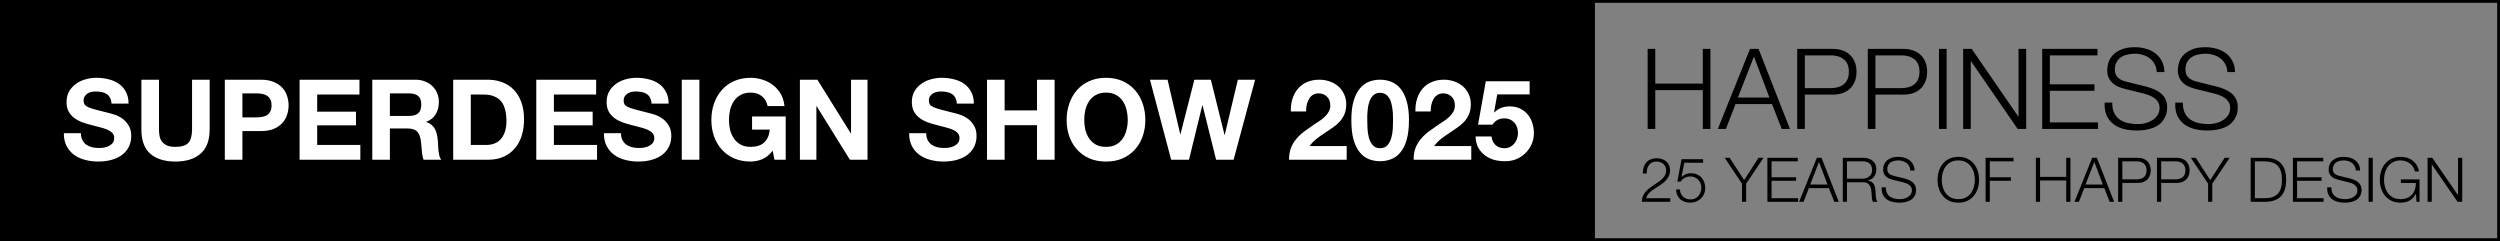 <svg width="892" height="86" viewBox="0 0 892 86" fill="none" xmlns="http://www.w3.org/2000/svg">
<rect x="0" y="0" width="892" height="86" fill="#808080" stroke="none"/>
<rect x="0.5" y="0.5" width="568" height="85" fill="black" stroke="black"/>
<path d="M587.88 17.44H590.6V29.84H607.56V17.44H610.28V46H607.56V32.16H590.6V46H587.88V17.44ZM620.084 34.8H631.324L625.804 20.16L620.084 34.8ZM624.404 17.44H627.444L638.644 46H635.724L632.244 37.12H619.244L615.804 46H612.924L624.404 17.44ZM643.959 31.44H653.319C655.213 31.44 656.746 30.96 657.919 30C659.093 29.04 659.679 27.573 659.679 25.6C659.679 23.627 659.093 22.16 657.919 21.2C656.746 20.24 655.213 19.76 653.319 19.76H643.959V31.44ZM641.239 17.44H653.919C655.199 17.44 656.359 17.627 657.399 18C658.439 18.347 659.333 18.88 660.079 19.6C660.826 20.293 661.399 21.147 661.799 22.16C662.199 23.173 662.399 24.32 662.399 25.6C662.399 26.88 662.199 28.027 661.799 29.04C661.399 30.053 660.826 30.92 660.079 31.64C659.333 32.333 658.439 32.867 657.399 33.24C656.359 33.587 655.199 33.76 653.919 33.76H643.959V46H641.239V17.44ZM669.155 31.44H678.515C680.408 31.44 681.941 30.96 683.115 30C684.288 29.04 684.875 27.573 684.875 25.6C684.875 23.627 684.288 22.16 683.115 21.2C681.941 20.24 680.408 19.76 678.515 19.76H669.155V31.44ZM666.435 17.44H679.115C680.395 17.44 681.555 17.627 682.595 18C683.635 18.347 684.528 18.88 685.275 19.6C686.021 20.293 686.595 21.147 686.995 22.16C687.395 23.173 687.595 24.32 687.595 25.6C687.595 26.88 687.395 28.027 686.995 29.04C686.595 30.053 686.021 30.92 685.275 31.64C684.528 32.333 683.635 32.867 682.595 33.24C681.555 33.587 680.395 33.76 679.115 33.76H669.155V46H666.435V17.44ZM691.83 17.44H694.55V46H691.83V17.44ZM700.457 17.44H703.497L720.137 41.6H720.217V17.44H722.937V46H719.897L703.257 21.84H703.177V46H700.457V17.44ZM728.661 17.44H748.381V19.76H731.381V30.08H747.301V32.4H731.381V43.68H748.581V46H728.661V17.44ZM753.652 36.6C753.626 38.067 753.852 39.293 754.332 40.28C754.812 41.267 755.466 42.053 756.292 42.64C757.146 43.227 758.146 43.653 759.292 43.92C760.439 44.16 761.666 44.28 762.972 44.28C763.719 44.28 764.532 44.173 765.412 43.96C766.292 43.747 767.106 43.413 767.852 42.96C768.626 42.48 769.266 41.88 769.772 41.16C770.279 40.413 770.532 39.52 770.532 38.48C770.532 37.68 770.346 36.987 769.972 36.4C769.626 35.813 769.159 35.32 768.572 34.92C768.012 34.52 767.386 34.2 766.692 33.96C765.999 33.693 765.319 33.48 764.652 33.32L758.292 31.76C757.466 31.547 756.652 31.28 755.852 30.96C755.079 30.64 754.399 30.213 753.812 29.68C753.226 29.147 752.746 28.493 752.372 27.72C752.026 26.947 751.852 26 751.852 24.88C751.852 24.187 751.986 23.373 752.252 22.44C752.519 21.507 753.012 20.627 753.732 19.8C754.479 18.973 755.492 18.28 756.772 17.72C758.052 17.133 759.692 16.84 761.692 16.84C763.106 16.84 764.452 17.027 765.732 17.4C767.012 17.773 768.132 18.333 769.092 19.08C770.052 19.827 770.812 20.76 771.372 21.88C771.959 22.973 772.252 24.253 772.252 25.72H769.532C769.479 24.627 769.226 23.68 768.772 22.88C768.346 22.053 767.772 21.373 767.052 20.84C766.359 20.28 765.546 19.867 764.612 19.6C763.706 19.307 762.746 19.16 761.732 19.16C760.799 19.16 759.892 19.267 759.012 19.48C758.159 19.667 757.399 19.987 756.732 20.44C756.092 20.867 755.572 21.44 755.172 22.16C754.772 22.88 754.572 23.773 754.572 24.84C754.572 25.507 754.679 26.093 754.892 26.6C755.132 27.08 755.452 27.493 755.852 27.84C756.252 28.187 756.706 28.467 757.212 28.68C757.746 28.893 758.306 29.067 758.892 29.2L765.852 30.92C766.866 31.187 767.812 31.52 768.692 31.92C769.599 32.293 770.386 32.773 771.052 33.36C771.746 33.92 772.279 34.613 772.652 35.44C773.052 36.267 773.252 37.267 773.252 38.44C773.252 38.76 773.212 39.187 773.132 39.72C773.079 40.253 772.919 40.827 772.652 41.44C772.412 42.027 772.052 42.627 771.572 43.24C771.119 43.853 770.479 44.413 769.652 44.92C768.852 45.4 767.852 45.787 766.652 46.08C765.452 46.4 764.012 46.56 762.332 46.56C760.652 46.56 759.092 46.373 757.652 46C756.212 45.6 754.986 45 753.972 44.2C752.959 43.4 752.172 42.373 751.612 41.12C751.079 39.867 750.852 38.36 750.932 36.6H753.652ZM778.848 36.6C778.821 38.067 779.048 39.293 779.528 40.28C780.008 41.267 780.661 42.053 781.488 42.64C782.341 43.227 783.341 43.653 784.488 43.92C785.634 44.16 786.861 44.28 788.168 44.28C788.914 44.28 789.728 44.173 790.608 43.96C791.488 43.747 792.301 43.413 793.048 42.96C793.821 42.48 794.461 41.88 794.968 41.16C795.474 40.413 795.728 39.52 795.728 38.48C795.728 37.68 795.541 36.987 795.168 36.4C794.821 35.813 794.354 35.32 793.768 34.92C793.208 34.52 792.581 34.2 791.888 33.96C791.194 33.693 790.514 33.48 789.848 33.32L783.488 31.76C782.661 31.547 781.848 31.28 781.048 30.96C780.274 30.64 779.594 30.213 779.008 29.68C778.421 29.147 777.941 28.493 777.568 27.72C777.221 26.947 777.048 26 777.048 24.88C777.048 24.187 777.181 23.373 777.448 22.44C777.714 21.507 778.208 20.627 778.928 19.8C779.674 18.973 780.688 18.28 781.968 17.72C783.248 17.133 784.888 16.84 786.888 16.84C788.301 16.84 789.648 17.027 790.928 17.4C792.208 17.773 793.328 18.333 794.288 19.08C795.248 19.827 796.008 20.76 796.568 21.88C797.154 22.973 797.448 24.253 797.448 25.72H794.728C794.674 24.627 794.421 23.68 793.968 22.88C793.541 22.053 792.968 21.373 792.248 20.84C791.554 20.28 790.741 19.867 789.808 19.6C788.901 19.307 787.941 19.16 786.928 19.16C785.994 19.16 785.088 19.267 784.208 19.48C783.354 19.667 782.594 19.987 781.928 20.44C781.288 20.867 780.768 21.44 780.368 22.16C779.968 22.88 779.768 23.773 779.768 24.84C779.768 25.507 779.874 26.093 780.088 26.6C780.328 27.08 780.648 27.493 781.048 27.84C781.448 28.187 781.901 28.467 782.408 28.68C782.941 28.893 783.501 29.067 784.088 29.2L791.048 30.92C792.061 31.187 793.008 31.52 793.888 31.92C794.794 32.293 795.581 32.773 796.248 33.36C796.941 33.92 797.474 34.613 797.848 35.44C798.248 36.267 798.448 37.267 798.448 38.44C798.448 38.76 798.408 39.187 798.328 39.72C798.274 40.253 798.114 40.827 797.848 41.44C797.608 42.027 797.248 42.627 796.768 43.24C796.314 43.853 795.674 44.413 794.848 44.92C794.048 45.4 793.048 45.787 791.848 46.08C790.648 46.4 789.208 46.56 787.528 46.56C785.848 46.56 784.288 46.373 782.848 46C781.408 45.6 780.181 45 779.168 44.2C778.154 43.4 777.368 42.373 776.808 41.12C776.274 39.867 776.048 38.36 776.128 36.6H778.848Z" fill="black"/>
<path d="M28.868 47.52C28.868 48.48 29.041 49.293 29.388 49.96C29.735 50.627 30.188 51.173 30.748 51.6C31.335 52 32.015 52.307 32.788 52.52C33.562 52.707 34.361 52.8 35.188 52.8C35.748 52.8 36.348 52.76 36.988 52.68C37.628 52.573 38.228 52.387 38.788 52.12C39.348 51.853 39.815 51.493 40.188 51.04C40.562 50.56 40.748 49.96 40.748 49.24C40.748 48.467 40.495 47.84 39.988 47.36C39.508 46.88 38.868 46.48 38.068 46.16C37.268 45.84 36.361 45.56 35.348 45.32C34.335 45.08 33.308 44.813 32.268 44.52C31.201 44.253 30.162 43.933 29.148 43.56C28.135 43.16 27.228 42.653 26.428 42.04C25.628 41.427 24.975 40.667 24.468 39.76C23.988 38.827 23.748 37.707 23.748 36.4C23.748 34.933 24.055 33.667 24.668 32.6C25.308 31.507 26.135 30.6 27.148 29.88C28.162 29.16 29.308 28.627 30.588 28.28C31.868 27.933 33.148 27.76 34.428 27.76C35.922 27.76 37.348 27.933 38.708 28.28C40.095 28.6 41.322 29.133 42.388 29.88C43.455 30.627 44.295 31.587 44.908 32.76C45.548 33.907 45.868 35.307 45.868 36.96H39.788C39.735 36.107 39.548 35.4 39.228 34.84C38.935 34.28 38.535 33.84 38.028 33.52C37.522 33.2 36.935 32.973 36.268 32.84C35.628 32.707 34.922 32.64 34.148 32.64C33.642 32.64 33.135 32.693 32.628 32.8C32.121 32.907 31.655 33.093 31.228 33.36C30.828 33.627 30.495 33.96 30.228 34.36C29.962 34.76 29.828 35.267 29.828 35.88C29.828 36.44 29.935 36.893 30.148 37.24C30.361 37.587 30.775 37.907 31.388 38.2C32.028 38.493 32.895 38.787 33.988 39.08C35.108 39.373 36.562 39.747 38.348 40.2C38.882 40.307 39.615 40.507 40.548 40.8C41.508 41.067 42.455 41.507 43.388 42.12C44.322 42.733 45.121 43.56 45.788 44.6C46.481 45.613 46.828 46.92 46.828 48.52C46.828 49.827 46.575 51.04 46.068 52.16C45.562 53.28 44.801 54.253 43.788 55.08C42.801 55.88 41.562 56.507 40.068 56.96C38.602 57.413 36.895 57.64 34.948 57.64C33.375 57.64 31.841 57.44 30.348 57.04C28.881 56.667 27.575 56.067 26.428 55.24C25.308 54.413 24.415 53.36 23.748 52.08C23.081 50.8 22.762 49.28 22.788 47.52H28.868ZM74.805 46.2C74.805 50.067 73.725 52.947 71.565 54.84C69.405 56.707 66.418 57.64 62.605 57.64C58.738 57.64 55.738 56.707 53.605 54.84C51.498 52.973 50.445 50.093 50.445 46.2V28.44H56.725V46.2C56.725 46.973 56.791 47.733 56.925 48.48C57.058 49.227 57.338 49.893 57.765 50.48C58.191 51.04 58.778 51.507 59.525 51.88C60.298 52.227 61.325 52.4 62.605 52.4C64.845 52.4 66.391 51.907 67.245 50.92C68.098 49.907 68.525 48.333 68.525 46.2V28.44H74.805V46.2ZM86.493 41.88H91.373C92.093 41.88 92.787 41.827 93.453 41.72C94.12 41.613 94.707 41.413 95.213 41.12C95.72 40.8 96.12 40.36 96.413 39.8C96.733 39.24 96.893 38.507 96.893 37.6C96.893 36.693 96.733 35.96 96.413 35.4C96.12 34.84 95.72 34.413 95.213 34.12C94.707 33.8 94.12 33.587 93.453 33.48C92.787 33.373 92.093 33.32 91.373 33.32H86.493V41.88ZM80.213 28.44H93.093C94.88 28.44 96.4 28.707 97.653 29.24C98.906 29.747 99.92 30.427 100.693 31.28C101.493 32.133 102.066 33.107 102.413 34.2C102.786 35.293 102.973 36.427 102.973 37.6C102.973 38.747 102.786 39.88 102.413 41C102.066 42.093 101.493 43.067 100.693 43.92C99.92 44.773 98.906 45.467 97.653 46C96.4 46.507 94.88 46.76 93.093 46.76H86.493V57H80.213V28.44ZM106.893 28.44H128.253V33.72H113.173V39.84H127.013V44.72H113.173V51.72H128.573V57H106.893V28.44ZM139.11 41.36H145.99C147.43 41.36 148.51 41.04 149.23 40.4C149.95 39.76 150.31 38.72 150.31 37.28C150.31 35.893 149.95 34.893 149.23 34.28C148.51 33.64 147.43 33.32 145.99 33.32H139.11V41.36ZM132.83 28.44H148.23C149.51 28.44 150.657 28.653 151.67 29.08C152.71 29.48 153.59 30.04 154.31 30.76C155.057 31.48 155.617 32.32 155.99 33.28C156.39 34.213 156.59 35.227 156.59 36.32C156.59 38 156.23 39.453 155.51 40.68C154.817 41.907 153.67 42.84 152.07 43.48V43.56C152.844 43.773 153.484 44.107 153.99 44.56C154.497 44.987 154.91 45.507 155.23 46.12C155.55 46.707 155.777 47.36 155.91 48.08C156.07 48.8 156.177 49.52 156.23 50.24C156.257 50.693 156.284 51.227 156.31 51.84C156.337 52.453 156.377 53.08 156.43 53.72C156.51 54.36 156.617 54.973 156.75 55.56C156.91 56.12 157.137 56.6 157.43 57H151.15C150.804 56.093 150.59 55.013 150.51 53.76C150.43 52.507 150.31 51.307 150.15 50.16C149.937 48.667 149.484 47.573 148.79 46.88C148.097 46.187 146.964 45.84 145.39 45.84H139.11V57H132.83V28.44ZM167.978 51.72H173.578C174.484 51.72 175.364 51.573 176.218 51.28C177.071 50.987 177.831 50.507 178.498 49.84C179.164 49.147 179.698 48.253 180.098 47.16C180.498 46.067 180.698 44.733 180.698 43.16C180.698 41.72 180.551 40.427 180.258 39.28C179.991 38.107 179.538 37.107 178.898 36.28C178.258 35.453 177.404 34.827 176.338 34.4C175.298 33.947 174.004 33.72 172.458 33.72H167.978V51.72ZM161.698 28.44H174.018C175.858 28.44 177.564 28.733 179.137 29.32C180.737 29.907 182.111 30.787 183.258 31.96C184.431 33.133 185.338 34.6 185.978 36.36C186.644 38.12 186.978 40.187 186.978 42.56C186.978 44.64 186.711 46.56 186.178 48.32C185.644 50.08 184.831 51.6 183.738 52.88C182.671 54.16 181.324 55.173 179.698 55.92C178.098 56.64 176.204 57 174.018 57H161.698V28.44ZM191.346 28.44H212.706V33.72H197.626V39.84H211.466V44.72H197.626V51.72H213.026V57H191.346V28.44ZM221.563 47.52C221.563 48.48 221.737 49.293 222.083 49.96C222.43 50.627 222.883 51.173 223.443 51.6C224.03 52 224.71 52.307 225.483 52.52C226.257 52.707 227.057 52.8 227.883 52.8C228.443 52.8 229.043 52.76 229.683 52.68C230.323 52.573 230.923 52.387 231.483 52.12C232.043 51.853 232.51 51.493 232.883 51.04C233.257 50.56 233.443 49.96 233.443 49.24C233.443 48.467 233.19 47.84 232.683 47.36C232.203 46.88 231.563 46.48 230.763 46.16C229.963 45.84 229.057 45.56 228.043 45.32C227.03 45.08 226.003 44.813 224.963 44.52C223.897 44.253 222.857 43.933 221.843 43.56C220.83 43.16 219.923 42.653 219.123 42.04C218.323 41.427 217.67 40.667 217.163 39.76C216.683 38.827 216.443 37.707 216.443 36.4C216.443 34.933 216.75 33.667 217.363 32.6C218.003 31.507 218.83 30.6 219.843 29.88C220.857 29.16 222.003 28.627 223.283 28.28C224.563 27.933 225.843 27.76 227.123 27.76C228.617 27.76 230.043 27.933 231.403 28.28C232.79 28.6 234.017 29.133 235.083 29.88C236.15 30.627 236.99 31.587 237.603 32.76C238.243 33.907 238.563 35.307 238.563 36.96H232.483C232.43 36.107 232.243 35.4 231.923 34.84C231.63 34.28 231.23 33.84 230.723 33.52C230.217 33.2 229.63 32.973 228.963 32.84C228.323 32.707 227.617 32.64 226.843 32.64C226.337 32.64 225.83 32.693 225.323 32.8C224.817 32.907 224.35 33.093 223.923 33.36C223.523 33.627 223.19 33.96 222.923 34.36C222.657 34.76 222.523 35.267 222.523 35.88C222.523 36.44 222.63 36.893 222.843 37.24C223.057 37.587 223.47 37.907 224.083 38.2C224.723 38.493 225.59 38.787 226.683 39.08C227.803 39.373 229.257 39.747 231.043 40.2C231.577 40.307 232.31 40.507 233.243 40.8C234.203 41.067 235.15 41.507 236.083 42.12C237.017 42.733 237.817 43.56 238.483 44.6C239.177 45.613 239.523 46.92 239.523 48.52C239.523 49.827 239.27 51.04 238.763 52.16C238.257 53.28 237.497 54.253 236.483 55.08C235.497 55.88 234.257 56.507 232.763 56.96C231.297 57.413 229.59 57.64 227.643 57.64C226.07 57.64 224.537 57.44 223.043 57.04C221.577 56.667 220.27 56.067 219.123 55.24C218.003 54.413 217.11 53.36 216.443 52.08C215.777 50.8 215.457 49.28 215.483 47.52H221.563ZM243.26 28.44H249.54V57H243.26V28.44ZM275.697 53.76C274.577 55.2 273.337 56.213 271.977 56.8C270.617 57.36 269.244 57.64 267.857 57.64C265.67 57.64 263.697 57.267 261.937 56.52C260.204 55.747 258.737 54.693 257.537 53.36C256.337 52.027 255.417 50.467 254.777 48.68C254.137 46.867 253.817 44.92 253.817 42.84C253.817 40.707 254.137 38.733 254.777 36.92C255.417 35.08 256.337 33.48 257.537 32.12C258.737 30.76 260.204 29.693 261.937 28.92C263.697 28.147 265.67 27.76 267.857 27.76C269.324 27.76 270.737 27.987 272.097 28.44C273.484 28.867 274.724 29.507 275.817 30.36C276.937 31.213 277.857 32.267 278.577 33.52C279.297 34.773 279.737 36.213 279.897 37.84H273.897C273.524 36.24 272.804 35.04 271.737 34.24C270.67 33.44 269.377 33.04 267.857 33.04C266.444 33.04 265.244 33.32 264.257 33.88C263.27 34.413 262.47 35.147 261.857 36.08C261.244 36.987 260.79 38.027 260.497 39.2C260.23 40.373 260.097 41.587 260.097 42.84C260.097 44.04 260.23 45.213 260.497 46.36C260.79 47.48 261.244 48.493 261.857 49.4C262.47 50.307 263.27 51.04 264.257 51.6C265.244 52.133 266.444 52.4 267.857 52.4C269.937 52.4 271.537 51.88 272.657 50.84C273.804 49.773 274.47 48.24 274.657 46.24H268.337V41.56H280.337V57H276.337L275.697 53.76ZM285.408 28.44H291.648L303.568 47.6H303.648V28.44H309.528V57H303.248L291.368 37.88H291.288V57H285.408V28.44ZM330.47 47.52C330.47 48.48 330.643 49.293 330.99 49.96C331.336 50.627 331.79 51.173 332.35 51.6C332.936 52 333.616 52.307 334.39 52.52C335.163 52.707 335.963 52.8 336.79 52.8C337.35 52.8 337.95 52.76 338.59 52.68C339.23 52.573 339.83 52.387 340.39 52.12C340.95 51.853 341.416 51.493 341.79 51.04C342.163 50.56 342.35 49.96 342.35 49.24C342.35 48.467 342.096 47.84 341.59 47.36C341.11 46.88 340.47 46.48 339.67 46.16C338.87 45.84 337.963 45.56 336.95 45.32C335.936 45.08 334.91 44.813 333.87 44.52C332.803 44.253 331.763 43.933 330.75 43.56C329.736 43.16 328.83 42.653 328.03 42.04C327.23 41.427 326.576 40.667 326.07 39.76C325.59 38.827 325.35 37.707 325.35 36.4C325.35 34.933 325.656 33.667 326.27 32.6C326.91 31.507 327.736 30.6 328.75 29.88C329.763 29.16 330.91 28.627 332.19 28.28C333.47 27.933 334.75 27.76 336.03 27.76C337.523 27.76 338.95 27.933 340.31 28.28C341.696 28.6 342.923 29.133 343.99 29.88C345.056 30.627 345.896 31.587 346.51 32.76C347.15 33.907 347.47 35.307 347.47 36.96H341.39C341.336 36.107 341.15 35.4 340.83 34.84C340.536 34.28 340.136 33.84 339.63 33.52C339.123 33.2 338.536 32.973 337.87 32.84C337.23 32.707 336.523 32.64 335.75 32.64C335.243 32.64 334.736 32.693 334.23 32.8C333.723 32.907 333.256 33.093 332.83 33.36C332.43 33.627 332.096 33.96 331.83 34.36C331.563 34.76 331.43 35.267 331.43 35.88C331.43 36.44 331.536 36.893 331.75 37.24C331.963 37.587 332.376 37.907 332.99 38.2C333.63 38.493 334.496 38.787 335.59 39.08C336.71 39.373 338.163 39.747 339.95 40.2C340.483 40.307 341.216 40.507 342.15 40.8C343.11 41.067 344.056 41.507 344.99 42.12C345.923 42.733 346.723 43.56 347.39 44.6C348.083 45.613 348.43 46.92 348.43 48.52C348.43 49.827 348.176 51.04 347.67 52.16C347.163 53.28 346.403 54.253 345.39 55.08C344.403 55.88 343.163 56.507 341.67 56.96C340.203 57.413 338.496 57.64 336.55 57.64C334.976 57.64 333.443 57.44 331.95 57.04C330.483 56.667 329.176 56.067 328.03 55.24C326.91 54.413 326.016 53.36 325.35 52.08C324.683 50.8 324.363 49.28 324.39 47.52H330.47ZM352.166 28.44H358.446V39.4H370.006V28.44H376.286V57H370.006V44.68H358.446V57H352.166V28.44ZM386.855 42.84C386.855 44.04 386.988 45.213 387.255 46.36C387.548 47.48 388.001 48.493 388.615 49.4C389.228 50.307 390.028 51.04 391.015 51.6C392.001 52.133 393.201 52.4 394.615 52.4C396.028 52.4 397.228 52.133 398.215 51.6C399.201 51.04 400.001 50.307 400.615 49.4C401.228 48.493 401.668 47.48 401.935 46.36C402.228 45.213 402.375 44.04 402.375 42.84C402.375 41.587 402.228 40.373 401.935 39.2C401.668 38.027 401.228 36.987 400.615 36.08C400.001 35.147 399.201 34.413 398.215 33.88C397.228 33.32 396.028 33.04 394.615 33.04C393.201 33.04 392.001 33.32 391.015 33.88C390.028 34.413 389.228 35.147 388.615 36.08C388.001 36.987 387.548 38.027 387.255 39.2C386.988 40.373 386.855 41.587 386.855 42.84ZM380.575 42.84C380.575 40.707 380.895 38.733 381.535 36.92C382.175 35.08 383.095 33.48 384.295 32.12C385.495 30.76 386.961 29.693 388.695 28.92C390.455 28.147 392.428 27.76 394.615 27.76C396.828 27.76 398.801 28.147 400.535 28.92C402.268 29.693 403.735 30.76 404.935 32.12C406.135 33.48 407.055 35.08 407.695 36.92C408.335 38.733 408.655 40.707 408.655 42.84C408.655 44.92 408.335 46.867 407.695 48.68C407.055 50.467 406.135 52.027 404.935 53.36C403.735 54.693 402.268 55.747 400.535 56.52C398.801 57.267 396.828 57.64 394.615 57.64C392.428 57.64 390.455 57.267 388.695 56.52C386.961 55.747 385.495 54.693 384.295 53.36C383.095 52.027 382.175 50.467 381.535 48.68C380.895 46.867 380.575 44.92 380.575 42.84ZM440.148 57H433.908L429.068 37.56H428.988L424.228 57H417.868L410.308 28.44H416.588L421.108 47.88H421.188L426.148 28.44H432.028L436.908 48.12H436.988L441.668 28.44H447.828L440.148 57ZM460.574 39.76C460.52 38.16 460.707 36.68 461.134 35.32C461.56 33.933 462.2 32.733 463.054 31.72C463.907 30.68 464.974 29.88 466.254 29.32C467.56 28.733 469.054 28.44 470.734 28.44C472.014 28.44 473.227 28.64 474.374 29.04C475.547 29.44 476.574 30.013 477.454 30.76C478.334 31.507 479.027 32.427 479.534 33.52C480.067 34.613 480.334 35.84 480.334 37.2C480.334 38.613 480.107 39.827 479.654 40.84C479.2 41.853 478.6 42.76 477.854 43.56C477.107 44.333 476.254 45.04 475.294 45.68C474.36 46.32 473.414 46.96 472.454 47.6C471.494 48.213 470.56 48.88 469.654 49.6C468.747 50.32 467.947 51.16 467.254 52.12H480.494V57H459.934C459.934 55.373 460.16 53.96 460.614 52.76C461.094 51.56 461.734 50.493 462.534 49.56C463.334 48.6 464.267 47.72 465.334 46.92C466.427 46.12 467.574 45.307 468.774 44.48C469.387 44.053 470.04 43.627 470.734 43.2C471.427 42.747 472.054 42.253 472.614 41.72C473.2 41.187 473.68 40.587 474.054 39.92C474.454 39.253 474.654 38.493 474.654 37.64C474.654 36.28 474.254 35.227 473.454 34.48C472.68 33.707 471.68 33.32 470.454 33.32C469.627 33.32 468.92 33.52 468.334 33.92C467.774 34.293 467.32 34.8 466.974 35.44C466.627 36.053 466.374 36.747 466.214 37.52C466.08 38.267 466.014 39.013 466.014 39.76H460.574ZM487.84 42.88C487.84 43.68 487.867 44.653 487.92 45.8C487.974 46.92 488.134 48.013 488.4 49.08C488.694 50.12 489.147 51.013 489.76 51.76C490.374 52.507 491.254 52.88 492.4 52.88C493.574 52.88 494.467 52.507 495.08 51.76C495.72 51.013 496.174 50.12 496.44 49.08C496.734 48.013 496.907 46.92 496.96 45.8C497.014 44.653 497.04 43.68 497.04 42.88C497.04 42.4 497.027 41.827 497 41.16C497 40.467 496.947 39.76 496.84 39.04C496.76 38.32 496.627 37.613 496.44 36.92C496.28 36.2 496.027 35.56 495.68 35C495.334 34.44 494.894 33.987 494.36 33.64C493.827 33.293 493.174 33.12 492.4 33.12C491.627 33.12 490.974 33.293 490.44 33.64C489.934 33.987 489.507 34.44 489.16 35C488.84 35.56 488.587 36.2 488.4 36.92C488.214 37.613 488.08 38.32 488 39.04C487.92 39.76 487.867 40.467 487.84 41.16C487.84 41.827 487.84 42.4 487.84 42.88ZM482.16 42.88C482.16 40.16 482.427 37.88 482.96 36.04C483.52 34.173 484.267 32.68 485.2 31.56C486.134 30.44 487.214 29.64 488.44 29.16C489.694 28.68 491.014 28.44 492.4 28.44C493.814 28.44 495.134 28.68 496.36 29.16C497.614 29.64 498.707 30.44 499.64 31.56C500.6 32.68 501.347 34.173 501.88 36.04C502.44 37.88 502.72 40.16 502.72 42.88C502.72 45.68 502.44 48.027 501.88 49.92C501.347 51.787 500.6 53.28 499.64 54.4C498.707 55.52 497.614 56.32 496.36 56.8C495.134 57.28 493.814 57.52 492.4 57.52C491.014 57.52 489.694 57.28 488.44 56.8C487.214 56.32 486.134 55.52 485.2 54.4C484.267 53.28 483.52 51.787 482.96 49.92C482.427 48.027 482.16 45.68 482.16 42.88ZM505.027 39.76C504.974 38.16 505.16 36.68 505.587 35.32C506.014 33.933 506.654 32.733 507.507 31.72C508.36 30.68 509.427 29.88 510.707 29.32C512.014 28.733 513.507 28.44 515.187 28.44C516.467 28.44 517.68 28.64 518.827 29.04C520 29.44 521.027 30.013 521.907 30.76C522.787 31.507 523.48 32.427 523.987 33.52C524.52 34.613 524.787 35.84 524.787 37.2C524.787 38.613 524.56 39.827 524.107 40.84C523.654 41.853 523.054 42.76 522.307 43.56C521.56 44.333 520.707 45.04 519.747 45.68C518.814 46.32 517.867 46.96 516.907 47.6C515.947 48.213 515.014 48.88 514.107 49.6C513.2 50.32 512.4 51.16 511.707 52.12H524.947V57H504.387C504.387 55.373 504.614 53.96 505.067 52.76C505.547 51.56 506.187 50.493 506.987 49.56C507.787 48.6 508.72 47.72 509.787 46.92C510.88 46.12 512.027 45.307 513.227 44.48C513.84 44.053 514.494 43.627 515.187 43.2C515.88 42.747 516.507 42.253 517.067 41.72C517.654 41.187 518.134 40.587 518.507 39.92C518.907 39.253 519.107 38.493 519.107 37.64C519.107 36.28 518.707 35.227 517.907 34.48C517.134 33.707 516.134 33.32 514.907 33.32C514.08 33.32 513.374 33.52 512.787 33.92C512.227 34.293 511.774 34.8 511.427 35.44C511.08 36.053 510.827 36.747 510.667 37.52C510.534 38.267 510.467 39.013 510.467 39.76H505.027ZM545.773 33.68H534.213L533.093 40.04L533.173 40.12C533.947 39.347 534.773 38.8 535.653 38.48C536.533 38.133 537.533 37.96 538.653 37.96C540.04 37.96 541.267 38.213 542.333 38.72C543.4 39.227 544.293 39.907 545.013 40.76C545.76 41.613 546.32 42.627 546.693 43.8C547.093 44.947 547.293 46.173 547.293 47.48C547.293 48.92 547.013 50.267 546.453 51.52C545.893 52.747 545.133 53.813 544.173 54.72C543.24 55.627 542.147 56.333 540.893 56.84C539.64 57.32 538.307 57.547 536.893 57.52C535.533 57.52 534.227 57.347 532.973 57C531.747 56.627 530.653 56.067 529.693 55.32C528.733 54.573 527.96 53.653 527.373 52.56C526.813 51.44 526.52 50.147 526.493 48.68H532.173C532.307 49.96 532.787 50.987 533.613 51.76C534.44 52.507 535.493 52.88 536.773 52.88C537.52 52.88 538.187 52.733 538.773 52.44C539.387 52.12 539.893 51.72 540.293 51.24C540.72 50.733 541.04 50.16 541.253 49.52C541.493 48.853 541.613 48.173 541.613 47.48C541.613 46.76 541.507 46.08 541.293 45.44C541.08 44.8 540.76 44.24 540.333 43.76C539.907 43.28 539.4 42.907 538.813 42.64C538.227 42.373 537.547 42.24 536.773 42.24C535.76 42.24 534.933 42.427 534.293 42.8C533.653 43.147 533.053 43.707 532.493 44.48H527.373L530.133 29H545.773V33.68Z" fill="white"/>
<path d="M595.934 72H585.792C585.807 71.237 585.939 70.563 586.188 69.976C586.437 69.389 586.767 68.861 587.178 68.392C587.589 67.923 588.051 67.497 588.564 67.116C589.077 66.72 589.605 66.346 590.148 65.994C590.691 65.627 591.226 65.261 591.754 64.894C592.297 64.513 592.781 64.109 593.206 63.684C593.631 63.259 593.947 62.826 594.152 62.386C594.372 61.931 594.482 61.396 594.482 60.78C594.482 60.281 594.387 59.841 594.196 59.46C594.02 59.064 593.771 58.734 593.448 58.47C593.14 58.191 592.773 57.986 592.348 57.854C591.937 57.707 591.497 57.634 591.028 57.634C590.397 57.634 589.855 57.751 589.4 57.986C588.96 58.221 588.601 58.536 588.322 58.932C588.043 59.328 587.838 59.783 587.706 60.296C587.589 60.809 587.537 61.352 587.552 61.924H586.166C586.151 61.132 586.239 60.406 586.43 59.746C586.635 59.071 586.943 58.492 587.354 58.008C587.765 57.524 588.278 57.15 588.894 56.886C589.525 56.607 590.258 56.468 591.094 56.468C591.769 56.468 592.392 56.563 592.964 56.754C593.551 56.93 594.057 57.201 594.482 57.568C594.922 57.92 595.259 58.367 595.494 58.91C595.743 59.453 595.868 60.083 595.868 60.802C595.868 61.447 595.758 62.034 595.538 62.562C595.333 63.09 595.047 63.574 594.68 64.014C594.328 64.454 593.917 64.865 593.448 65.246C592.993 65.613 592.509 65.957 591.996 66.28C591.629 66.529 591.197 66.808 590.698 67.116C590.199 67.409 589.715 67.739 589.246 68.106C588.791 68.473 588.388 68.876 588.036 69.316C587.684 69.741 587.464 70.211 587.376 70.724H595.934V72ZM599.403 67.6C599.417 68.128 599.52 68.612 599.711 69.052C599.916 69.492 600.187 69.873 600.525 70.196C600.862 70.504 601.258 70.746 601.713 70.922C602.167 71.083 602.659 71.164 603.187 71.164C603.788 71.164 604.323 71.054 604.793 70.834C605.262 70.599 605.665 70.291 606.003 69.91C606.34 69.514 606.597 69.067 606.773 68.568C606.949 68.055 607.037 67.519 607.037 66.962C607.037 66.39 606.934 65.862 606.729 65.378C606.538 64.894 606.267 64.476 605.915 64.124C605.577 63.757 605.167 63.471 604.683 63.266C604.199 63.061 603.671 62.958 603.099 62.958C602.395 62.958 601.742 63.119 601.141 63.442C600.539 63.75 600.048 64.197 599.667 64.784H598.479L599.975 56.798H607.675V58.074H600.943L599.953 63.178L599.997 63.222C600.378 62.767 600.862 62.415 601.449 62.166C602.035 61.917 602.637 61.792 603.253 61.792C604.045 61.792 604.756 61.924 605.387 62.188C606.032 62.452 606.575 62.819 607.015 63.288C607.469 63.757 607.814 64.322 608.049 64.982C608.298 65.627 608.423 66.339 608.423 67.116C608.423 67.864 608.283 68.561 608.005 69.206C607.726 69.837 607.345 70.387 606.861 70.856C606.377 71.311 605.805 71.67 605.145 71.934C604.499 72.183 603.81 72.308 603.077 72.308C602.358 72.308 601.691 72.205 601.075 72C600.473 71.78 599.945 71.472 599.491 71.076C599.051 70.665 598.699 70.167 598.435 69.58C598.171 68.993 598.031 68.333 598.017 67.6H599.403ZM621.534 65.532L615.374 56.292H617.134L622.304 64.256L627.452 56.292H629.234L623.03 65.532V72H621.534V65.532ZM630.605 56.292H641.451V57.568H632.101V63.244H640.857V64.52H632.101V70.724H641.561V72H630.605V56.292ZM645.869 65.84H652.051L649.015 57.788L645.869 65.84ZM648.245 56.292H649.917L656.077 72H654.471L652.557 67.116H645.407L643.514 72H641.93L648.245 56.292ZM659 63.75H664.588C665.043 63.75 665.475 63.684 665.886 63.552C666.297 63.405 666.656 63.2 666.964 62.936C667.272 62.672 667.514 62.357 667.69 61.99C667.881 61.609 667.976 61.176 667.976 60.692C667.976 59.724 667.697 58.961 667.14 58.404C666.583 57.847 665.732 57.568 664.588 57.568H659V63.75ZM657.504 56.292H664.698C665.343 56.292 665.952 56.373 666.524 56.534C667.111 56.695 667.617 56.945 668.042 57.282C668.482 57.605 668.827 58.03 669.076 58.558C669.34 59.071 669.472 59.68 669.472 60.384C669.472 61.381 669.215 62.247 668.702 62.98C668.189 63.713 667.426 64.183 666.414 64.388V64.432C666.927 64.505 667.353 64.645 667.69 64.85C668.027 65.041 668.299 65.29 668.504 65.598C668.724 65.906 668.878 66.265 668.966 66.676C669.069 67.072 669.135 67.505 669.164 67.974C669.179 68.238 669.193 68.561 669.208 68.942C669.223 69.323 669.252 69.712 669.296 70.108C669.34 70.489 669.406 70.856 669.494 71.208C669.597 71.545 669.729 71.809 669.89 72H668.24C668.152 71.853 668.079 71.677 668.02 71.472C667.976 71.252 667.939 71.032 667.91 70.812C667.895 70.577 667.881 70.35 667.866 70.13C667.851 69.91 667.837 69.719 667.822 69.558C667.793 69.001 667.741 68.451 667.668 67.908C667.609 67.351 667.47 66.859 667.25 66.434C667.045 65.994 666.737 65.642 666.326 65.378C665.93 65.114 665.38 64.997 664.676 65.026H659V72H657.504V56.292ZM672.882 66.83C672.867 67.637 672.992 68.311 673.256 68.854C673.52 69.397 673.879 69.829 674.334 70.152C674.803 70.475 675.353 70.709 675.984 70.856C676.614 70.988 677.289 71.054 678.008 71.054C678.418 71.054 678.866 70.995 679.35 70.878C679.834 70.761 680.281 70.577 680.692 70.328C681.117 70.064 681.469 69.734 681.748 69.338C682.026 68.927 682.166 68.436 682.166 67.864C682.166 67.424 682.063 67.043 681.858 66.72C681.667 66.397 681.41 66.126 681.088 65.906C680.78 65.686 680.435 65.51 680.054 65.378C679.672 65.231 679.298 65.114 678.932 65.026L675.434 64.168C674.979 64.051 674.532 63.904 674.092 63.728C673.666 63.552 673.292 63.317 672.97 63.024C672.647 62.731 672.383 62.371 672.178 61.946C671.987 61.521 671.892 61 671.892 60.384C671.892 60.003 671.965 59.555 672.112 59.042C672.258 58.529 672.53 58.045 672.926 57.59C673.336 57.135 673.894 56.754 674.598 56.446C675.302 56.123 676.204 55.962 677.304 55.962C678.081 55.962 678.822 56.065 679.526 56.27C680.23 56.475 680.846 56.783 681.374 57.194C681.902 57.605 682.32 58.118 682.628 58.734C682.95 59.335 683.112 60.039 683.112 60.846H681.616C681.586 60.245 681.447 59.724 681.198 59.284C680.963 58.829 680.648 58.455 680.252 58.162C679.87 57.854 679.423 57.627 678.91 57.48C678.411 57.319 677.883 57.238 677.326 57.238C676.812 57.238 676.314 57.297 675.83 57.414C675.36 57.517 674.942 57.693 674.576 57.942C674.224 58.177 673.938 58.492 673.718 58.888C673.498 59.284 673.388 59.775 673.388 60.362C673.388 60.729 673.446 61.051 673.564 61.33C673.696 61.594 673.872 61.821 674.092 62.012C674.312 62.203 674.561 62.357 674.84 62.474C675.133 62.591 675.441 62.687 675.764 62.76L679.592 63.706C680.149 63.853 680.67 64.036 681.154 64.256C681.652 64.461 682.085 64.725 682.452 65.048C682.833 65.356 683.126 65.737 683.332 66.192C683.552 66.647 683.662 67.197 683.662 67.842C683.662 68.018 683.64 68.253 683.596 68.546C683.566 68.839 683.478 69.155 683.332 69.492C683.2 69.815 683.002 70.145 682.738 70.482C682.488 70.819 682.136 71.127 681.682 71.406C681.242 71.67 680.692 71.883 680.032 72.044C679.372 72.22 678.58 72.308 677.656 72.308C676.732 72.308 675.874 72.205 675.082 72C674.29 71.78 673.615 71.45 673.058 71.01C672.5 70.57 672.068 70.005 671.76 69.316C671.466 68.627 671.342 67.798 671.386 66.83H672.882ZM692.818 64.146C692.818 64.997 692.928 65.84 693.148 66.676C693.383 67.497 693.735 68.238 694.204 68.898C694.688 69.543 695.304 70.064 696.052 70.46C696.8 70.856 697.695 71.054 698.736 71.054C699.778 71.054 700.665 70.856 701.398 70.46C702.146 70.064 702.755 69.543 703.224 68.898C703.708 68.238 704.06 67.497 704.28 66.676C704.515 65.84 704.632 64.997 704.632 64.146C704.632 63.281 704.515 62.437 704.28 61.616C704.06 60.795 703.708 60.061 703.224 59.416C702.755 58.756 702.146 58.228 701.398 57.832C700.665 57.436 699.778 57.238 698.736 57.238C697.695 57.238 696.8 57.436 696.052 57.832C695.304 58.228 694.688 58.756 694.204 59.416C693.735 60.061 693.383 60.795 693.148 61.616C692.928 62.437 692.818 63.281 692.818 64.146ZM691.322 64.146C691.322 63.061 691.476 62.027 691.784 61.044C692.092 60.061 692.554 59.196 693.17 58.448C693.786 57.685 694.556 57.084 695.48 56.644C696.419 56.189 697.504 55.962 698.736 55.962C699.968 55.962 701.046 56.189 701.97 56.644C702.894 57.084 703.664 57.685 704.28 58.448C704.896 59.196 705.358 60.061 705.666 61.044C705.974 62.027 706.128 63.061 706.128 64.146C706.128 65.231 705.974 66.265 705.666 67.248C705.358 68.231 704.896 69.096 704.28 69.844C703.664 70.592 702.894 71.193 701.97 71.648C701.046 72.088 699.968 72.308 698.736 72.308C697.504 72.308 696.419 72.088 695.48 71.648C694.556 71.193 693.786 70.592 693.17 69.844C692.554 69.096 692.092 68.231 691.784 67.248C691.476 66.265 691.322 65.231 691.322 64.146ZM708.465 56.292H718.431V57.568H709.961V63.244H717.485V64.52H709.961V72H708.465V56.292ZM726.404 56.292H727.9V63.112H737.228V56.292H738.724V72H737.228V64.388H727.9V72H726.404V56.292ZM744.117 65.84H750.299L747.263 57.788L744.117 65.84ZM746.493 56.292H748.165L754.325 72H752.719L750.805 67.116H743.655L741.763 72H740.179L746.493 56.292ZM757.248 63.992H762.396C763.437 63.992 764.281 63.728 764.926 63.2C765.571 62.672 765.894 61.865 765.894 60.78C765.894 59.695 765.571 58.888 764.926 58.36C764.281 57.832 763.437 57.568 762.396 57.568H757.248V63.992ZM755.752 56.292H762.726C763.43 56.292 764.068 56.395 764.64 56.6C765.212 56.791 765.703 57.084 766.114 57.48C766.525 57.861 766.84 58.331 767.06 58.888C767.28 59.445 767.39 60.076 767.39 60.78C767.39 61.484 767.28 62.115 767.06 62.672C766.84 63.229 766.525 63.706 766.114 64.102C765.703 64.483 765.212 64.777 764.64 64.982C764.068 65.173 763.43 65.268 762.726 65.268H757.248V72H755.752V56.292ZM771.105 63.992H776.253C777.295 63.992 778.138 63.728 778.783 63.2C779.429 62.672 779.751 61.865 779.751 60.78C779.751 59.695 779.429 58.888 778.783 58.36C778.138 57.832 777.295 57.568 776.253 57.568H771.105V63.992ZM769.609 56.292H776.583C777.287 56.292 777.925 56.395 778.497 56.6C779.069 56.791 779.561 57.084 779.971 57.48C780.382 57.861 780.697 58.331 780.917 58.888C781.137 59.445 781.247 60.076 781.247 60.78C781.247 61.484 781.137 62.115 780.917 62.672C780.697 63.229 780.382 63.706 779.971 64.102C779.561 64.483 779.069 64.777 778.497 64.982C777.925 65.173 777.287 65.268 776.583 65.268H771.105V72H769.609V56.292ZM787.845 65.532L781.685 56.292H783.445L788.615 64.256L793.763 56.292H795.545L789.341 65.532V72H787.845V65.532ZM803.039 56.292H808.473C810.864 56.351 812.66 57.025 813.863 58.316C815.08 59.592 815.689 61.535 815.689 64.146C815.689 66.757 815.08 68.707 813.863 69.998C812.66 71.274 810.864 71.941 808.473 72H803.039V56.292ZM804.535 70.724H807.725C808.854 70.724 809.822 70.607 810.629 70.372C811.45 70.123 812.125 69.734 812.653 69.206C813.181 68.678 813.57 67.996 813.819 67.16C814.068 66.324 814.193 65.319 814.193 64.146C814.193 62.973 814.068 61.968 813.819 61.132C813.57 60.296 813.181 59.614 812.653 59.086C812.125 58.558 811.45 58.177 810.629 57.942C809.822 57.693 808.854 57.568 807.725 57.568H804.535V70.724ZM818.1 56.292H828.946V57.568H819.596V63.244H828.352V64.52H819.596V70.724H829.056V72H818.1V56.292ZM831.845 66.83C831.83 67.637 831.955 68.311 832.219 68.854C832.483 69.397 832.842 69.829 833.297 70.152C833.766 70.475 834.316 70.709 834.947 70.856C835.577 70.988 836.252 71.054 836.971 71.054C837.381 71.054 837.829 70.995 838.313 70.878C838.797 70.761 839.244 70.577 839.655 70.328C840.08 70.064 840.432 69.734 840.711 69.338C840.989 68.927 841.129 68.436 841.129 67.864C841.129 67.424 841.026 67.043 840.821 66.72C840.63 66.397 840.373 66.126 840.051 65.906C839.743 65.686 839.398 65.51 839.017 65.378C838.635 65.231 838.261 65.114 837.895 65.026L834.397 64.168C833.942 64.051 833.495 63.904 833.055 63.728C832.629 63.552 832.255 63.317 831.933 63.024C831.61 62.731 831.346 62.371 831.141 61.946C830.95 61.521 830.855 61 830.855 60.384C830.855 60.003 830.928 59.555 831.075 59.042C831.221 58.529 831.493 58.045 831.889 57.59C832.299 57.135 832.857 56.754 833.561 56.446C834.265 56.123 835.167 55.962 836.267 55.962C837.044 55.962 837.785 56.065 838.489 56.27C839.193 56.475 839.809 56.783 840.337 57.194C840.865 57.605 841.283 58.118 841.591 58.734C841.913 59.335 842.075 60.039 842.075 60.846H840.579C840.549 60.245 840.41 59.724 840.161 59.284C839.926 58.829 839.611 58.455 839.215 58.162C838.833 57.854 838.386 57.627 837.873 57.48C837.374 57.319 836.846 57.238 836.289 57.238C835.775 57.238 835.277 57.297 834.793 57.414C834.323 57.517 833.905 57.693 833.539 57.942C833.187 58.177 832.901 58.492 832.681 58.888C832.461 59.284 832.351 59.775 832.351 60.362C832.351 60.729 832.409 61.051 832.527 61.33C832.659 61.594 832.835 61.821 833.055 62.012C833.275 62.203 833.524 62.357 833.803 62.474C834.096 62.591 834.404 62.687 834.727 62.76L838.555 63.706C839.112 63.853 839.633 64.036 840.117 64.256C840.615 64.461 841.048 64.725 841.415 65.048C841.796 65.356 842.089 65.737 842.295 66.192C842.515 66.647 842.625 67.197 842.625 67.842C842.625 68.018 842.603 68.253 842.559 68.546C842.529 68.839 842.441 69.155 842.295 69.492C842.163 69.815 841.965 70.145 841.701 70.482C841.451 70.819 841.099 71.127 840.645 71.406C840.205 71.67 839.655 71.883 838.995 72.044C838.335 72.22 837.543 72.308 836.619 72.308C835.695 72.308 834.837 72.205 834.045 72C833.253 71.78 832.578 71.45 832.021 71.01C831.463 70.57 831.031 70.005 830.723 69.316C830.429 68.627 830.305 67.798 830.349 66.83H831.845ZM845.108 56.292H846.604V72H845.108V56.292ZM863.295 72H862.217L862.019 69.14H861.975C861.711 69.697 861.381 70.181 860.985 70.592C860.604 70.988 860.178 71.318 859.709 71.582C859.24 71.831 858.734 72.015 858.191 72.132C857.663 72.249 857.113 72.308 856.541 72.308C855.309 72.308 854.224 72.088 853.285 71.648C852.361 71.193 851.591 70.592 850.975 69.844C850.359 69.096 849.897 68.231 849.589 67.248C849.281 66.265 849.127 65.231 849.127 64.146C849.127 63.061 849.281 62.027 849.589 61.044C849.897 60.061 850.359 59.196 850.975 58.448C851.591 57.685 852.361 57.084 853.285 56.644C854.224 56.189 855.309 55.962 856.541 55.962C857.362 55.962 858.14 56.072 858.873 56.292C859.606 56.512 860.259 56.842 860.831 57.282C861.403 57.722 861.887 58.265 862.283 58.91C862.679 59.555 862.95 60.311 863.097 61.176H861.601C861.557 60.721 861.403 60.267 861.139 59.812C860.89 59.343 860.545 58.917 860.105 58.536C859.68 58.155 859.166 57.847 858.565 57.612C857.964 57.363 857.289 57.238 856.541 57.238C855.5 57.238 854.605 57.436 853.857 57.832C853.109 58.228 852.493 58.756 852.009 59.416C851.54 60.061 851.188 60.795 850.953 61.616C850.733 62.437 850.623 63.281 850.623 64.146C850.623 64.997 850.733 65.84 850.953 66.676C851.188 67.497 851.54 68.238 852.009 68.898C852.493 69.543 853.109 70.064 853.857 70.46C854.605 70.856 855.5 71.054 856.541 71.054C857.406 71.054 858.176 70.915 858.851 70.636C859.54 70.343 860.12 69.939 860.589 69.426C861.058 68.913 861.41 68.304 861.645 67.6C861.88 66.896 861.99 66.126 861.975 65.29H856.629V64.014H863.295V72ZM866.16 56.292H867.832L876.984 69.58H877.028V56.292H878.524V72H876.852L867.7 58.712H867.656V72H866.16V56.292Z" fill="black"/>
<rect x="568.5" y="0.5" width="323" height="85" stroke="black"/>
</svg>
